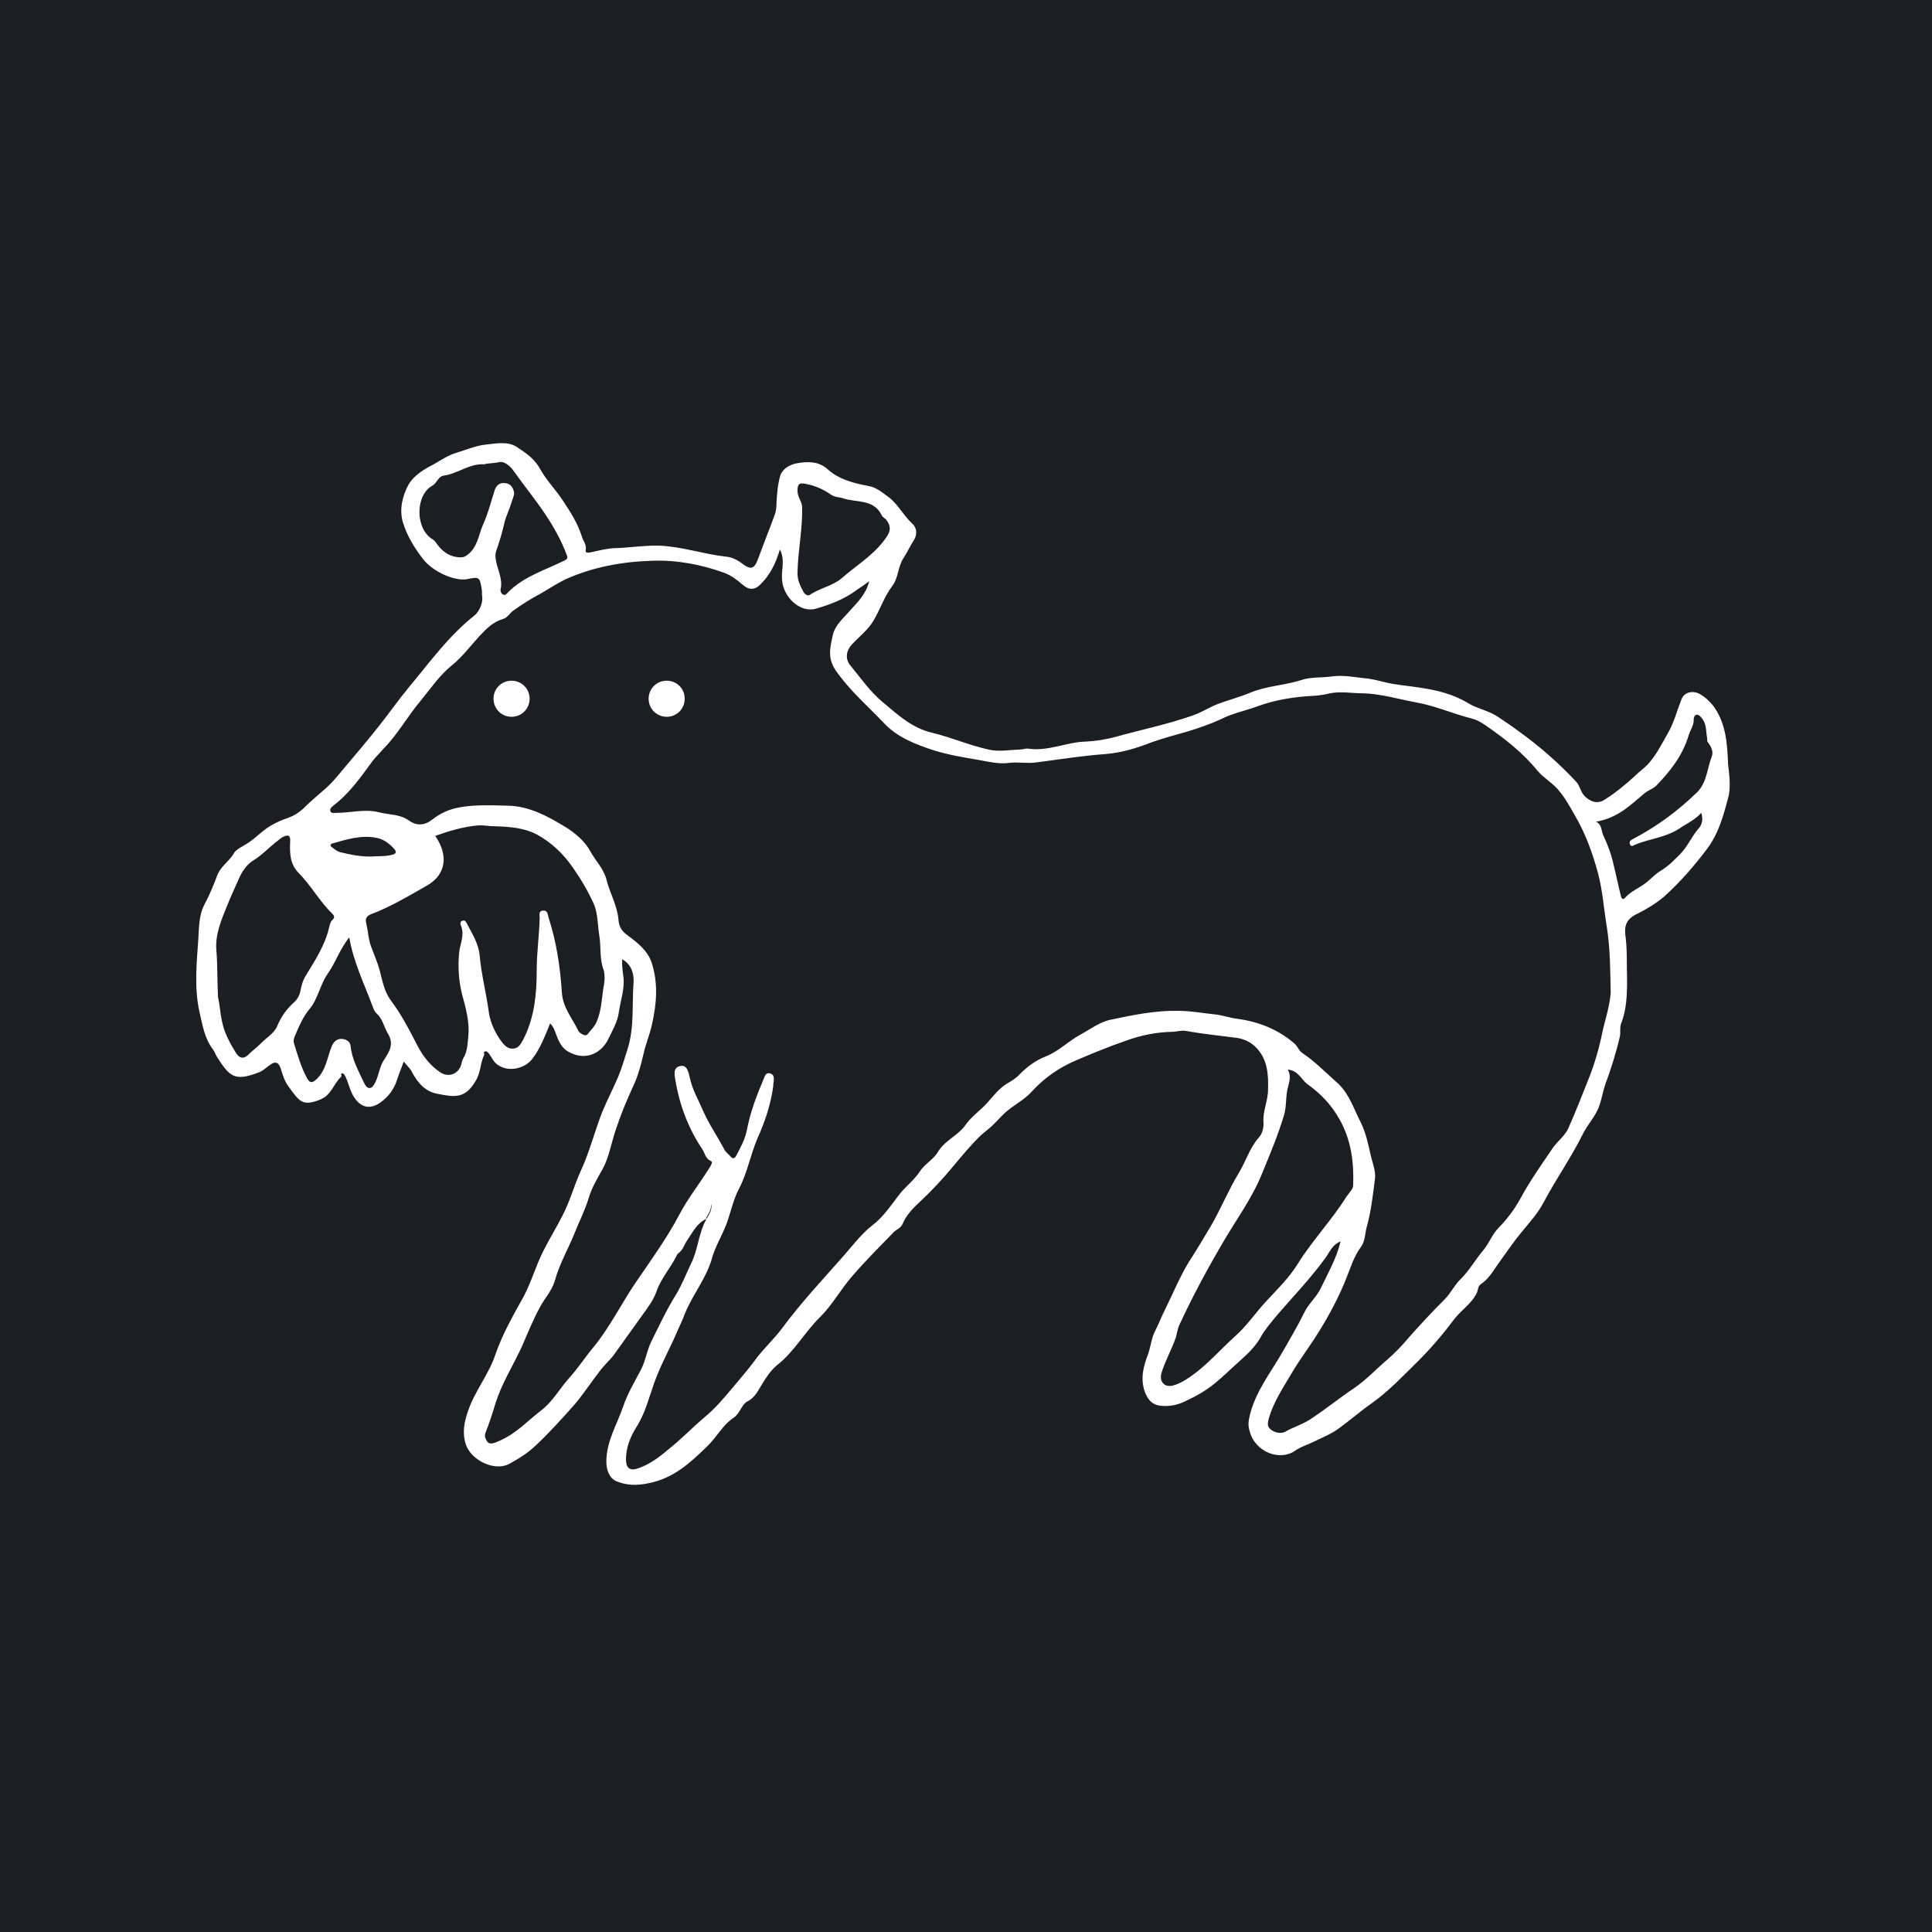<svg xmlns="http://www.w3.org/2000/svg" xmlns:xlink="http://www.w3.org/1999/xlink" width="128" zoomAndPan="magnify" viewBox="0 0 96 96" height="128" preserveAspectRatio="xMidYMid meet" version="1.0"><defs><clipPath id="15e356d6df"><path d="M 0 0 L 96 0 L 96 96 L 0 96 Z M 0 0 " clip-rule="nonzero"/></clipPath><clipPath id="1653c4fdb8"><rect x="0" width="96" y="0" height="96"/></clipPath><clipPath id="a97f4fbb0d"><path d="M 9.602 22.027 L 86 22.027 L 86 73.777 L 9.602 73.777 Z M 9.602 22.027 " clip-rule="nonzero"/></clipPath></defs><rect x="-9.6" width="115.2" fill="#ffffff" y="-9.6" height="115.2" fill-opacity="1"/><rect x="-9.6" width="115.2" fill="#ffffff" y="-9.6" height="115.2" fill-opacity="1"/><g transform="matrix(1, 0, 0, 1, 0, -0)"><g clip-path="url(#1653c4fdb8)"><g clip-path="url(#15e356d6df)"><rect x="-21.12" width="138.24" fill="#1b1e22" height="138.24" y="-21.12" fill-opacity="1"/></g></g></g><g clip-path="url(#a97f4fbb0d)"><path fill="#ffffff" d="M 35.109 60.375 C 35.129 60.312 35.172 60.273 35.191 60.23 C 35.191 60.25 35.148 60.293 35.109 60.375 Z M 35.109 60.523 C 35.086 60.461 35.109 60.418 35.129 60.375 C 35.109 60.418 35.086 60.461 35.109 60.523 C 35.109 60.5 35.109 60.523 35.109 60.523 Z M 35.109 60.375 C 35.129 60.312 35.172 60.273 35.191 60.23 C 35.191 60.25 35.148 60.293 35.109 60.375 C 35.086 60.418 35.086 60.461 35.086 60.523 C 35.211 60.293 35.379 60.086 35.316 59.793 C 35.297 60.043 34.898 60.188 35.086 60.523 C 35.086 60.461 35.109 60.418 35.109 60.375 Z M 35.109 60.523 Z M 35.109 60.523 Z M 35.609 59.5 C 35.629 59.438 35.609 59.398 35.547 59.375 C 35.484 59.375 35.461 59.418 35.461 59.48 C 35.441 59.523 35.461 59.586 35.504 59.605 C 35.566 59.605 35.609 59.543 35.609 59.5 Z M 35.109 60.523 Z M 85.098 35.031 C 84.91 34.805 84.699 34.617 84.473 34.492 C 84.098 34.281 83.68 34.406 83.555 34.742 C 83.324 35.324 83.18 35.91 82.867 36.449 C 82.555 36.992 82.285 37.555 81.848 38.012 C 81.66 38.199 81.449 38.348 81.262 38.535 C 80.785 38.973 80.285 39.391 79.723 39.742 C 79.367 39.973 78.992 39.828 78.719 39.535 C 78.531 39.328 78.512 39.055 78.324 38.848 C 77.449 37.91 76.492 37.074 75.449 36.324 C 75.117 36.074 74.762 35.844 74.43 35.617 C 73.969 35.305 73.406 35.219 72.969 34.949 C 72.176 34.469 71.344 34.281 70.469 34.156 C 69.926 34.074 69.363 34.031 68.844 33.906 C 68.488 33.824 68.137 33.719 67.781 33.699 C 67.238 33.637 66.699 33.531 66.137 33.617 C 65.656 33.68 65.133 33.637 64.695 33.781 C 63.863 34.055 62.969 34.074 62.156 34.406 C 61.613 34.637 61.031 34.781 60.488 34.992 C 60.07 35.156 59.695 35.406 59.258 35.555 C 58.008 35.992 56.695 36.262 55.426 36.617 C 54.945 36.742 54.465 36.824 53.965 36.848 C 53.008 36.867 52.09 37.348 51.09 37.199 C 50.965 37.18 50.82 37.242 50.695 37.242 C 50.152 37.262 49.609 37.367 49.109 37.242 C 48.172 37.035 47.258 36.637 46.32 36.41 C 45.316 36.18 44.609 35.512 43.859 34.887 C 43.234 34.367 42.777 33.699 42.277 33.094 C 41.984 32.762 42.027 32.344 42.34 32.012 C 42.691 31.637 43.129 31.301 43.402 30.844 C 43.734 30.281 43.941 29.637 44.34 29.113 C 44.652 28.695 44.609 28.156 44.902 27.719 C 45.09 27.426 45.234 27.113 45.422 26.82 C 45.59 26.531 45.547 26.219 45.34 26.027 C 44.902 25.633 44.652 25.09 44.172 24.715 C 43.859 24.488 43.547 24.215 43.172 24.152 C 42.422 24.008 41.715 23.84 41.129 23.32 C 40.672 22.902 40.109 22.926 39.566 23.027 C 39.234 23.09 38.879 23.301 38.773 23.633 C 38.648 24.051 38.609 24.508 38.586 24.945 C 38.586 25.176 38.566 25.402 38.484 25.613 C 38.234 26.301 37.961 26.969 37.711 27.656 C 37.484 28.301 37.336 28.363 36.797 27.945 C 36.566 27.781 36.316 27.676 36.047 27.656 C 34.941 27.531 33.879 27.156 32.754 27.113 C 32.004 27.094 31.273 27.219 30.523 27.238 C 30.129 27.258 29.73 27.363 29.355 27.445 C 29.211 27.469 29.066 27.488 29.105 27.32 C 29.148 27.051 28.98 26.883 28.918 26.676 C 28.711 26.008 28.336 25.426 27.961 24.863 C 27.605 24.32 27.148 23.863 26.836 23.301 C 26.566 22.797 26.129 22.508 25.688 22.215 C 25.211 21.902 24.625 22.047 24.148 22.09 C 23.668 22.133 23.148 22.359 22.648 22.508 C 22.25 22.633 21.918 22.859 21.586 23.051 C 21.105 23.301 20.586 23.59 20.293 24.09 C 19.98 24.676 19.836 25.34 20.023 25.965 C 20.23 26.633 20.586 27.219 21.023 27.781 C 21.523 28.426 22.605 28.883 23.188 28.781 C 23.812 28.656 23.836 28.656 23.938 29.281 C 23.961 29.406 23.938 29.531 23.961 29.656 C 24 29.969 23.812 30.387 23.586 30.574 C 22.293 31.594 21.355 32.906 20.312 34.156 C 19.793 34.781 19.332 35.449 18.832 36.074 C 18.27 36.785 17.688 37.473 17.105 38.16 C 16.793 38.535 16.48 38.93 16.105 39.242 C 15.75 39.555 15.375 39.867 15.043 40.203 C 14.832 40.391 14.605 40.535 14.312 40.641 C 14 40.742 13.73 40.867 13.438 41.035 C 13.02 41.285 12.707 41.641 12.289 41.91 C 12.062 42.055 11.727 42.203 11.625 42.391 C 11.395 42.809 10.957 43.035 10.789 43.516 C 10.602 43.996 10.414 44.473 10.164 44.934 C 9.875 45.473 9.895 46.078 9.852 46.684 C 9.77 47.891 9.645 49.102 9.914 50.289 C 10.062 50.934 10.164 51.602 10.582 52.145 C 10.664 52.25 10.707 52.395 10.77 52.5 C 11.414 53.5 11.645 53.75 12.855 53.289 C 13.082 53.207 13.23 53.039 13.418 52.914 C 13.668 52.727 13.832 52.77 13.938 53.062 C 14.043 53.414 14.145 53.75 14.375 54.039 C 14.875 54.727 15.043 55 15.938 54.625 C 16.48 54.395 16.582 53.832 16.957 53.5 C 17 53.457 16.895 53.352 17 53.332 C 17.082 53.332 17.125 53.414 17.168 53.5 C 17.312 53.812 17.375 54.125 17.543 54.438 C 17.895 55.039 18.375 55.164 18.918 54.77 C 19.293 54.5 19.562 54.145 19.711 53.707 C 19.812 53.395 19.938 53.082 20.062 52.75 C 20.23 52.957 20.398 53.102 20.48 53.289 C 20.773 53.832 21.148 54.25 21.75 54.352 C 22.586 54.52 23.105 54.602 23.625 53.727 C 23.898 53.289 23.855 52.832 24.062 52.414 C 24.086 52.375 24 52.289 24.086 52.25 C 24.168 52.207 24.25 52.289 24.293 52.352 C 24.438 52.539 24.523 52.77 24.711 52.895 C 25.23 53.289 26.066 53.125 26.461 52.602 C 26.855 52.082 27.086 51.457 27.336 50.852 C 27.461 50.977 27.523 51.102 27.586 51.27 C 27.711 51.621 27.855 52.02 28.191 52.227 C 29.066 52.77 29.898 52.332 30.23 51.621 C 30.441 51.184 30.691 50.77 30.754 50.27 C 30.836 49.707 31.043 49.145 30.98 48.559 C 30.941 48.266 30.898 47.996 30.918 47.664 C 31.418 47.953 31.504 48.434 31.48 48.852 C 31.398 49.934 31.523 51.039 31.191 52.102 C 31.043 52.582 30.898 53.062 30.711 53.52 C 30.461 54.102 30.168 54.664 29.918 55.27 C 29.543 56.23 29.293 57.25 28.855 58.188 C 28.523 58.918 28.316 59.711 27.941 60.418 C 27.648 61 27.293 61.562 27.004 62.148 C 26.629 62.879 26.418 63.668 26.023 64.418 C 25.5 65.359 24.961 66.297 24.605 67.336 C 24.273 68.316 23.586 69.129 23.25 70.129 C 23.062 70.691 22.961 71.191 23.148 71.777 C 23.418 72.57 24.586 73.133 25.312 72.734 C 25.773 72.484 26.23 72.195 26.605 71.84 C 27.293 71.191 27.918 70.504 28.543 69.797 C 29.004 69.254 29.379 68.672 29.816 68.109 C 30.004 67.859 30.254 67.629 30.461 67.379 C 30.961 66.691 31.441 66.004 31.941 65.316 C 32.211 64.941 32.48 64.586 32.629 64.148 C 32.859 63.504 33.336 62.98 33.629 62.379 C 33.648 62.336 33.672 62.293 33.711 62.273 C 33.941 62.105 34.004 61.836 34.148 61.625 C 34.422 61.23 34.629 60.773 35.109 60.562 C 34.941 60.25 35.316 60.105 35.336 59.836 C 35.398 60.125 35.234 60.336 35.109 60.562 C 34.711 61.25 34.691 62.086 34.336 62.793 C 34.086 63.316 33.879 63.855 33.586 64.336 C 33.129 65.066 32.773 65.836 32.398 66.586 C 32.148 67.066 32.086 67.609 31.836 68.086 C 31.523 68.672 31.168 69.277 30.961 69.902 C 30.648 70.797 30.129 71.633 30.129 72.633 C 30.129 73.027 30.273 73.465 30.648 73.609 C 31.168 73.82 31.668 73.82 32.254 73.695 C 33.484 73.445 34.316 72.672 35.148 71.859 C 35.609 71.422 35.898 70.816 36.461 70.441 C 36.773 70.234 36.836 69.797 37.148 69.629 C 37.441 69.484 37.609 69.215 37.754 68.965 C 38.004 68.547 38.273 68.109 38.609 67.836 C 39.484 67.148 39.984 66.191 40.754 65.441 C 41.359 64.836 41.777 64.066 42.34 63.418 C 43.004 62.648 43.715 61.941 44.422 61.211 C 44.547 61.086 44.734 61.043 44.84 60.836 C 45.027 60.375 45.379 60.023 45.715 59.711 C 46.297 59.168 46.84 58.586 47.34 57.98 C 47.797 57.438 48.234 56.895 48.758 56.395 C 48.945 56.23 49.152 56.082 49.32 55.918 C 49.57 55.688 49.797 55.395 50.09 55.164 C 50.484 54.852 50.945 54.602 51.258 54.25 C 51.883 53.562 52.613 53.062 53.426 52.707 C 54.258 52.352 55.113 51.996 55.965 51.707 C 56.715 51.434 57.465 51.289 58.238 51.27 C 58.465 51.27 58.676 51.184 58.926 51.227 C 59.738 51.371 60.551 51.457 61.363 51.559 C 61.781 51.602 62.156 51.77 62.445 52.082 C 62.988 52.664 63.031 53.395 63.008 54.145 C 63.008 54.707 62.738 55.207 62.781 55.77 C 62.801 56.02 62.719 56.355 62.551 56.52 C 62.094 57.043 61.906 57.707 61.551 58.293 C 61.031 59.148 60.656 60.086 60.156 60.938 C 59.801 61.543 59.445 62.129 59.07 62.711 C 58.613 63.461 58.277 64.293 57.883 65.086 C 57.695 65.461 57.551 65.836 57.363 66.211 C 57.215 66.504 57.176 66.922 57.051 67.273 C 56.82 67.879 56.652 68.484 56.883 69.152 C 57.051 69.59 57.277 69.84 57.777 69.859 C 58.152 69.879 58.488 69.816 58.84 69.652 C 59.383 69.402 59.883 69.129 60.344 68.754 C 60.758 68.422 61.156 68.023 61.551 67.672 C 61.945 67.316 62.363 66.941 62.633 66.461 C 62.82 66.109 63.094 65.797 63.344 65.484 C 64.195 64.48 65.133 63.523 65.906 62.441 C 66.094 62.168 66.219 61.836 66.613 61.688 C 66.406 62.543 65.988 63.254 65.633 64.004 C 65.426 64.441 65.008 64.793 64.801 65.234 C 64.488 65.879 64.113 66.504 63.758 67.129 C 63.156 68.191 62.383 69.129 62.094 70.359 C 62.031 70.629 62.008 70.84 62.094 71.109 C 62.363 72.172 63.613 72.609 64.344 72.09 C 64.633 71.883 65.008 71.777 65.344 71.609 C 65.758 71.402 66.199 71.234 66.574 70.941 C 67.113 70.547 67.637 70.09 68.176 69.715 C 69.031 69.109 69.738 68.34 70.469 67.629 C 71.113 66.984 71.719 66.273 72.262 65.547 C 72.617 65.086 73.137 64.773 73.387 64.23 C 73.449 64.086 73.43 63.918 73.574 63.816 C 73.992 63.543 74.219 63.105 74.492 62.73 C 74.867 62.211 75.219 61.688 75.617 61.211 C 75.992 60.75 76.43 60.273 76.699 59.75 C 77.305 58.605 78.055 57.543 78.637 56.375 C 78.887 55.855 79.324 55.438 79.492 54.875 C 79.598 54.539 79.66 54.207 79.762 53.895 C 80.055 53.102 80.305 52.312 80.492 51.496 C 80.535 51.289 80.473 51.059 80.555 50.852 C 80.824 50.164 80.848 49.434 80.848 48.727 C 80.824 47.977 80.867 47.203 80.762 46.453 C 80.699 45.977 80.848 45.641 81.348 45.41 C 81.805 45.184 82.285 44.891 82.68 44.559 C 83.473 43.848 84.18 43.035 84.824 42.18 C 85.387 41.43 85.637 40.535 85.867 39.66 C 86.016 39.141 85.93 38.535 85.867 37.973 C 85.828 36.867 85.742 35.867 85.098 35.031 Z M 39.859 25.238 C 39.859 24.926 39.652 24.738 39.629 24.445 C 39.609 24.051 39.715 23.965 40.066 24.051 C 40.504 24.133 40.922 24.32 41.277 24.57 C 41.484 24.715 41.691 24.695 41.879 24.758 C 42.547 24.988 43.422 24.777 43.816 25.613 C 43.859 25.715 44.004 25.758 44.066 25.863 C 44.34 26.258 44.191 26.508 43.922 26.863 C 43.34 27.633 42.527 28.113 41.816 28.738 C 41.379 29.113 40.734 29.219 40.254 29.551 C 40.152 29.637 39.984 29.531 39.922 29.406 C 39.754 29.094 39.609 28.801 39.629 28.426 C 39.652 27.344 39.879 26.301 39.859 25.238 Z M 23.168 27.613 C 23.062 27.676 23 27.695 22.855 27.695 C 22.355 27.676 22 27.426 21.711 27.031 C 21.648 26.945 21.605 26.863 21.5 26.801 C 20.625 26.281 20.625 24.613 21.48 24.133 C 21.711 24.008 21.773 23.676 22.043 23.633 C 22.73 23.551 23.312 23.027 24.062 23.07 C 24.273 23.008 24.523 23.027 24.793 22.965 C 25.043 22.902 25.336 23.133 25.523 23.402 C 26.043 24.133 26.605 24.82 27.105 25.57 C 27.523 26.195 27.898 26.863 28.168 27.594 C 28.191 27.676 28.23 27.758 28.066 27.844 C 27.105 28.32 26.043 28.633 25.25 29.426 C 25.168 29.512 25.105 29.613 24.98 29.531 C 24.898 29.488 24.855 29.363 24.875 29.281 C 25 28.738 24.688 28.258 24.625 27.738 C 24.605 27.57 24.625 27.445 24.688 27.281 C 24.836 26.863 24.961 26.426 25.062 25.988 C 25.148 25.633 25.312 25.32 25.418 24.965 C 25.461 24.801 25.562 24.613 25.543 24.465 C 25.5 24.238 25.375 24.027 25.105 24.008 C 24.836 23.965 24.668 24.113 24.586 24.34 C 24.398 24.926 24.25 25.527 24 26.07 C 23.773 26.594 23.73 27.238 23.168 27.613 Z M 13.77 50.996 C 13.605 51.371 13.23 51.559 12.957 51.852 C 12.77 52.039 12.539 52.207 12.352 52.395 C 12.039 52.707 11.832 52.5 11.707 52.289 C 11.5 51.957 11.312 51.621 11.164 51.227 C 10.938 50.582 10.938 49.957 10.832 49.539 C 10.789 48.621 10.812 47.914 10.75 47.203 C 10.688 46.434 11 45.703 11.289 44.996 C 11.457 44.559 11.664 44.141 11.852 43.703 C 12 43.348 12.25 42.953 12.602 42.746 C 13.043 42.473 13.395 42.078 13.812 41.766 C 13.895 41.703 13.98 41.617 14.082 41.578 C 14.312 41.473 14.438 41.492 14.418 41.805 C 14.395 42.348 14.395 42.91 14.812 43.348 C 15.457 43.996 15.875 44.785 16.52 45.41 C 16.625 45.516 16.625 45.602 16.543 45.684 C 16.418 45.789 16.395 45.934 16.355 46.078 C 16.145 46.996 15.625 47.766 15.145 48.559 C 15.043 48.746 14.98 48.977 14.938 49.184 C 14.895 49.457 14.77 49.664 14.605 49.809 C 14.23 50.145 13.957 50.539 13.77 50.996 Z M 16.52 41.91 C 17.25 41.703 17.98 41.473 18.75 41.641 C 19.105 41.723 19.355 41.93 19.586 42.18 C 19.812 42.434 19.5 42.473 19.375 42.496 C 19.082 42.559 18.793 42.535 18.5 42.559 C 17.957 42.578 17.438 42.473 16.918 42.348 C 16.75 42.305 16.625 42.203 16.5 42.098 C 16.418 42.055 16.375 41.953 16.52 41.91 Z M 19.082 52.664 C 18.855 53 18.832 53.414 18.645 53.789 C 18.582 53.914 18.5 54.062 18.375 54.062 C 18.23 54.082 18.145 53.914 18.082 53.789 C 17.812 53.207 17.48 52.625 17.418 51.957 C 17.395 51.727 17.145 51.621 16.957 51.621 C 16.75 51.621 16.582 51.746 16.48 51.996 C 16.25 52.562 16.207 53.188 15.707 53.645 C 15.457 53.875 15.355 53.75 15.25 53.562 C 14.957 53.02 14.793 52.438 14.605 51.832 C 14.562 51.684 14.625 51.539 14.688 51.395 C 14.875 50.957 15.062 50.52 15.375 50.145 C 15.812 49.621 15.895 48.934 16.293 48.371 C 16.688 47.809 16.895 47.141 17.355 46.578 C 17.562 47.809 18.105 48.895 18.52 50.02 C 18.562 50.145 18.625 50.289 18.73 50.371 C 19.02 50.645 19.082 51.039 19.27 51.352 C 19.605 51.895 19.332 52.27 19.082 52.664 Z M 29.98 49.102 C 29.898 49.664 29.879 50.227 29.648 50.77 C 29.543 51.02 29.336 51.207 29.191 51.395 C 29.105 51.496 28.98 51.414 28.898 51.371 C 28.836 51.332 28.754 51.27 28.73 51.207 C 28.441 50.602 27.961 50.059 27.918 49.309 C 27.836 48.039 27.648 46.789 27.254 45.578 C 27.211 45.434 27.211 45.223 26.98 45.246 C 26.754 45.266 26.816 45.453 26.816 45.621 C 26.793 46.496 26.668 47.352 26.668 48.227 C 26.668 49.352 26.566 50.477 26.066 51.52 C 25.938 51.77 25.812 52.082 25.523 52.102 C 25.188 52.145 25 51.871 24.812 51.602 C 24.523 51.164 24.336 50.707 24.273 50.184 C 24.148 49.289 23.918 48.414 23.836 47.496 C 23.793 46.914 23.461 46.391 23.188 45.871 C 23.148 45.789 23.105 45.727 23 45.746 C 22.875 45.766 22.855 45.891 22.898 45.977 C 23.105 46.453 22.855 46.914 22.812 47.352 C 22.75 48.059 22.793 48.746 22.961 49.414 C 23.148 50.102 23.336 50.77 23.273 51.477 C 23.23 51.852 23.23 52.25 23.023 52.582 C 22.98 52.645 22.961 52.727 22.938 52.812 C 22.836 53.352 22.312 53.582 21.855 53.27 C 21.375 52.938 21.023 52.5 20.73 51.934 C 20.336 51.164 19.938 50.395 19.418 49.707 C 19.105 49.289 19 48.746 18.875 48.246 C 18.77 47.852 18.605 47.477 18.457 47.078 C 18.355 46.828 18.312 46.539 18.27 46.246 C 18.25 46.121 18.23 46.039 18.207 45.914 C 18.168 45.746 18.125 45.559 18.418 45.434 C 19.418 45.059 20.312 44.516 21.23 43.996 C 22.168 43.453 22.293 42.496 21.625 41.535 C 22.336 41.285 23.023 41.078 23.73 41.016 C 24 40.992 24.273 41.055 24.543 41.055 C 25.273 41.078 26.023 41.117 26.691 41.473 C 27.398 41.867 27.98 42.41 28.441 43.078 C 28.855 43.66 29.211 44.266 29.504 44.91 C 29.711 45.391 29.691 45.934 29.773 46.453 C 29.879 47.039 29.773 47.641 30.004 48.227 C 30.066 48.516 30.043 48.832 29.98 49.102 Z M 64.488 62.793 C 64.07 63.48 63.488 64.043 62.926 64.648 C 62.383 65.234 61.945 65.898 61.344 66.422 C 60.613 67.086 59.969 67.836 59.156 68.402 C 58.883 68.59 58.613 68.754 58.301 68.84 C 57.863 68.965 57.59 68.652 57.715 68.215 C 57.902 67.609 58.215 67.066 58.426 66.461 C 58.488 66.254 58.508 66.047 58.59 65.859 C 59.258 64.418 60.008 63.023 60.82 61.648 C 61.469 60.543 62.238 59.5 62.719 58.293 C 63.113 57.332 63.508 56.395 63.801 55.418 C 63.926 55 63.883 54.562 63.969 54.145 C 64.031 53.832 64.195 53.52 63.988 53.145 C 64.531 53.207 64.656 53.645 64.969 53.875 C 65.613 54.332 66.156 54.895 66.551 55.605 C 67.137 56.625 67.281 57.75 67.238 58.898 C 67.238 59.086 67.031 59.273 66.906 59.461 C 66.176 60.625 65.219 61.625 64.488 62.793 Z M 79.617 51.309 C 79.449 52.125 79.223 52.914 78.906 53.688 C 78.594 54.477 78.281 55.27 77.93 56.062 C 77.762 56.438 77.406 56.688 77.156 57.043 C 76.594 57.875 76.012 58.688 75.531 59.586 C 75.242 60.105 74.867 60.605 74.449 61.023 C 74.137 61.355 73.992 61.773 73.719 62.105 C 73.324 62.566 73.031 63.105 72.594 63.543 C 72.281 63.836 72.094 64.254 71.762 64.586 C 71.137 65.211 70.531 65.859 69.949 66.523 C 69.637 66.898 69.301 67.234 68.949 67.547 C 68.406 68.004 67.906 68.547 67.301 68.965 C 66.551 69.465 65.844 70.047 65.07 70.547 C 64.676 70.797 64.238 70.922 63.844 71.152 C 63.633 71.254 63.301 71.191 63.094 70.984 C 62.945 70.84 63.008 70.652 63.051 70.465 C 63.281 69.672 63.738 68.984 64.156 68.277 C 64.57 67.566 65.07 66.922 65.508 66.211 C 66.031 65.379 66.488 64.523 66.863 63.605 C 67.094 63.043 67.262 62.441 67.637 61.941 C 67.844 61.648 67.824 61.25 67.926 60.918 C 68.137 60.148 68.219 59.355 68.324 58.562 C 68.363 58.168 68.199 57.793 68.113 57.418 C 67.988 56.855 67.863 56.25 67.594 55.73 C 67.238 55.039 67.031 54.289 66.363 53.727 C 65.824 53.25 65.32 52.727 64.695 52.312 C 64.551 52.207 64.488 52.02 64.344 51.871 C 63.508 51.145 62.551 50.77 61.469 50.621 C 61.133 50.582 60.781 50.457 60.445 50.414 C 59.82 50.352 59.176 50.227 58.527 50.227 C 57.402 50.207 56.301 50.434 55.215 50.664 C 54.652 50.77 54.176 51.145 53.676 51.414 C 53.07 51.746 52.59 52.25 51.945 52.5 C 51.465 52.688 51.047 53 50.672 53.375 C 50.508 53.562 50.297 53.688 50.09 53.812 C 49.652 54.062 49.359 54.457 49.027 54.832 C 48.695 55.188 48.277 55.48 48.008 55.855 C 47.633 56.418 46.965 56.645 46.609 57.23 C 46.402 57.605 45.945 57.832 45.691 58.23 C 45.402 58.668 44.965 58.98 44.652 59.398 C 44.254 59.918 43.879 60.48 43.359 60.875 C 42.797 61.312 42.379 61.879 41.922 62.398 C 40.879 63.586 39.797 64.73 38.859 66.004 C 38.441 66.566 37.898 67.047 37.484 67.629 C 37.148 68.086 36.754 68.527 36.379 68.984 C 35.941 69.504 35.523 70.004 34.984 70.441 C 34.441 70.902 33.941 71.422 33.379 71.883 C 32.859 72.32 32.316 72.777 31.629 72.984 C 31.273 73.09 31.105 72.902 31.105 72.527 C 31.105 71.922 31.316 71.402 31.629 70.902 C 32.066 70.215 32.254 69.422 32.523 68.672 C 32.836 67.797 33.316 66.961 33.672 66.109 C 33.797 65.836 33.922 65.566 34.023 65.297 C 34.398 64.355 35.066 63.566 35.359 62.586 C 35.523 61.961 35.879 61.398 36.109 60.793 C 36.316 60.211 36.441 59.586 36.734 59.043 C 37.148 58.23 37.297 57.355 37.648 56.543 C 38.023 55.707 38.297 54.875 38.422 53.977 C 38.422 53.914 38.422 53.832 38.441 53.77 C 38.461 53.582 38.484 53.395 38.254 53.332 C 38.047 53.289 38.004 53.477 37.941 53.625 C 37.586 54.457 37.273 55.293 37.109 56.168 C 37.023 56.605 36.797 57.02 36.586 57.418 C 36.504 57.582 36.398 57.582 36.316 57.48 C 36.211 57.355 36.066 57.27 35.984 57.105 C 35.648 56.457 35.234 55.875 34.941 55.207 C 34.711 54.664 34.398 54.145 34.273 53.539 C 34.211 53.289 34.148 52.875 33.773 52.977 C 33.422 53.062 33.523 53.457 33.566 53.707 C 33.773 54.938 34.211 56.082 34.898 57.105 C 35.023 57.293 35.047 57.562 35.316 57.688 C 35.441 57.73 35.336 57.875 35.297 57.957 C 34.797 58.773 34.191 59.523 33.754 60.355 C 33.129 61.543 32.336 62.629 31.586 63.73 C 30.879 64.773 30.316 65.922 29.523 66.898 C 29.086 67.422 28.711 68.004 28.254 68.504 C 27.793 69.027 27.441 69.672 26.879 70.09 C 26.23 70.59 25.688 71.191 24.918 71.547 C 24.438 71.777 24.25 71.82 24.125 71.465 C 24.086 71.379 24.086 71.297 24.125 71.191 C 24.312 70.715 24.48 70.215 24.625 69.715 C 24.938 68.734 25.48 67.879 25.918 66.941 C 26.211 66.273 26.48 65.586 26.836 64.941 C 27.066 64.504 27.418 64.148 27.566 63.648 C 27.793 62.816 28.23 62.066 28.543 61.293 C 28.773 60.711 29.066 60.148 29.254 59.523 C 29.379 59.086 29.648 58.605 29.898 58.168 C 30.254 57.562 30.355 56.875 30.566 56.23 C 30.816 55.457 31.129 54.688 31.48 53.938 C 31.711 53.438 31.855 52.895 31.98 52.352 C 32.086 51.871 32.293 51.395 32.398 50.895 C 32.629 49.871 32.711 48.852 32.379 47.828 C 32.168 47.227 31.691 46.852 31.211 46.496 C 30.918 46.289 30.754 46.078 30.73 45.684 C 30.668 44.973 30.293 44.371 30.129 43.684 C 29.98 43.141 29.586 42.766 29.336 42.305 C 29.066 41.805 28.605 41.41 28.105 41.098 C 27.211 40.555 26.293 40.055 25.25 40.035 C 24.438 40.016 23.625 39.973 22.836 40.117 C 22.336 40.203 21.875 40.41 21.48 40.723 C 21.105 41.016 20.711 41.055 20.312 40.766 C 19.875 40.453 19.355 40.492 18.855 40.367 C 18.125 40.18 17.438 40.391 16.707 40.391 C 16.605 40.391 16.457 40.43 16.418 40.305 C 16.375 40.18 16.48 40.098 16.582 40.016 C 17.375 39.41 17.938 38.598 18.52 37.805 C 18.688 37.598 18.875 37.41 19.062 37.199 C 19.773 36.473 20.25 35.594 20.898 34.824 C 21.398 34.219 21.836 33.555 22.461 33.055 C 22.98 32.637 23.375 32.094 23.836 31.594 C 24.168 31.238 24.5 30.906 24.98 30.762 C 25.211 30.699 25.312 30.488 25.5 30.344 C 25.938 30.031 26.398 29.738 26.879 29.488 C 27.273 29.258 27.648 29.008 28.066 28.801 C 29.441 28.176 30.918 27.906 32.418 27.863 C 33.629 27.82 34.859 28.051 36.004 28.469 C 36.336 28.594 36.629 28.82 36.898 29.051 C 37.234 29.344 37.523 29.32 37.816 29.008 C 38.273 28.551 38.547 27.988 38.754 27.301 C 39.023 27.844 38.816 28.301 38.859 28.781 C 38.898 29.676 39.777 30.488 40.566 30.238 C 41.277 30.031 41.984 29.762 42.59 29.301 C 42.777 29.176 42.965 29.051 43.191 28.883 C 43.027 29.531 42.609 29.926 42.234 30.344 C 41.902 30.719 41.484 31.074 41.379 31.574 C 41.254 32.156 41.09 32.699 41.547 33.344 C 42.234 34.324 43.129 35.094 43.941 35.949 C 44.59 36.637 45.504 36.992 46.402 37.285 C 47.133 37.512 47.902 37.637 48.633 37.762 C 49.109 37.848 49.609 37.973 50.133 37.91 C 50.57 37.848 51.027 37.949 51.465 37.887 C 52.613 37.742 53.738 37.555 54.883 37.473 C 55.715 37.41 56.465 37.18 57.215 36.887 C 57.801 36.68 58.426 36.512 59.008 36.348 C 59.551 36.18 60.113 35.992 60.656 35.742 C 61.219 35.449 61.863 35.324 62.488 35.094 C 63.406 34.762 64.363 34.617 65.301 34.574 C 65.57 34.555 65.844 34.512 66.094 34.449 C 66.637 34.344 67.176 34.449 67.699 34.449 C 68.613 34.469 69.488 34.742 70.387 34.906 C 71.324 35.074 72.199 35.469 73.117 35.699 C 73.367 35.762 73.594 35.887 73.805 36.035 C 74.742 36.68 75.656 37.387 76.387 38.285 C 76.719 38.68 77.199 38.93 77.512 39.348 C 77.805 39.703 78.012 40.098 78.242 40.492 C 78.781 41.41 79.137 42.391 79.41 43.41 C 79.637 44.285 79.699 45.203 79.848 46.102 C 80.012 47.164 80.012 48.246 80.035 49.332 C 79.973 50.082 79.742 50.707 79.617 51.309 Z M 35.461 59.48 C 35.484 59.438 35.484 59.375 35.547 59.375 C 35.609 59.398 35.609 59.438 35.609 59.5 C 35.586 59.562 35.566 59.605 35.504 59.605 C 35.461 59.586 35.461 59.523 35.461 59.48 Z M 85.055 37.598 C 84.824 38.18 84.824 38.848 84.348 39.348 C 83.387 40.285 82.348 41.055 81.16 41.68 C 81.055 41.742 80.93 41.785 80.992 41.953 C 81.055 42.098 81.16 42.016 81.242 41.973 C 81.949 41.68 82.762 41.617 83.43 41.18 C 83.785 40.93 84.199 40.766 84.535 40.391 C 84.637 40.723 84.574 40.973 84.41 41.16 C 84.055 41.555 83.867 42.055 83.492 42.434 C 83.199 42.723 82.93 43.016 82.555 43.246 C 82.305 43.391 82.098 43.598 81.887 43.785 C 81.535 44.098 81.074 44.246 80.762 44.598 C 80.66 44.723 80.574 44.684 80.535 44.496 C 80.41 43.996 80.305 43.473 80.18 42.973 C 80.074 42.473 79.887 41.973 79.66 41.492 C 79.555 41.266 79.617 40.992 79.305 40.828 C 80.367 40.66 81.035 39.992 81.723 39.41 C 81.91 39.266 82.117 39.203 82.285 39.055 C 82.992 38.324 83.617 37.535 83.91 36.535 C 83.992 36.262 84.18 36.035 84.16 35.719 C 84.16 35.637 84.223 35.512 84.324 35.512 C 84.41 35.512 84.492 35.594 84.574 35.699 C 84.805 35.992 84.762 36.324 84.824 36.66 C 84.848 36.742 84.805 36.824 84.867 36.887 C 85.012 37.074 85.16 37.348 85.055 37.598 Z M 35.109 60.523 Z M 35.109 60.5 C 35.109 60.523 35.109 60.523 35.109 60.5 C 35.109 60.523 35.109 60.523 35.109 60.5 C 35.109 60.523 35.109 60.5 35.109 60.5 Z M 33.129 33.824 C 33.629 33.824 34.023 34.219 34.023 34.719 C 34.023 35.219 33.629 35.617 33.129 35.617 C 32.629 35.617 32.23 35.219 32.23 34.719 C 32.23 34.219 32.629 33.824 33.129 33.824 Z M 25.418 33.824 C 25.918 33.824 26.316 34.219 26.316 34.719 C 26.316 35.219 25.918 35.617 25.418 35.617 C 24.918 35.617 24.523 35.219 24.523 34.719 C 24.523 34.219 24.918 33.824 25.418 33.824 Z M 25.418 33.824 " fill-opacity="1" fill-rule="nonzero"/></g></svg>